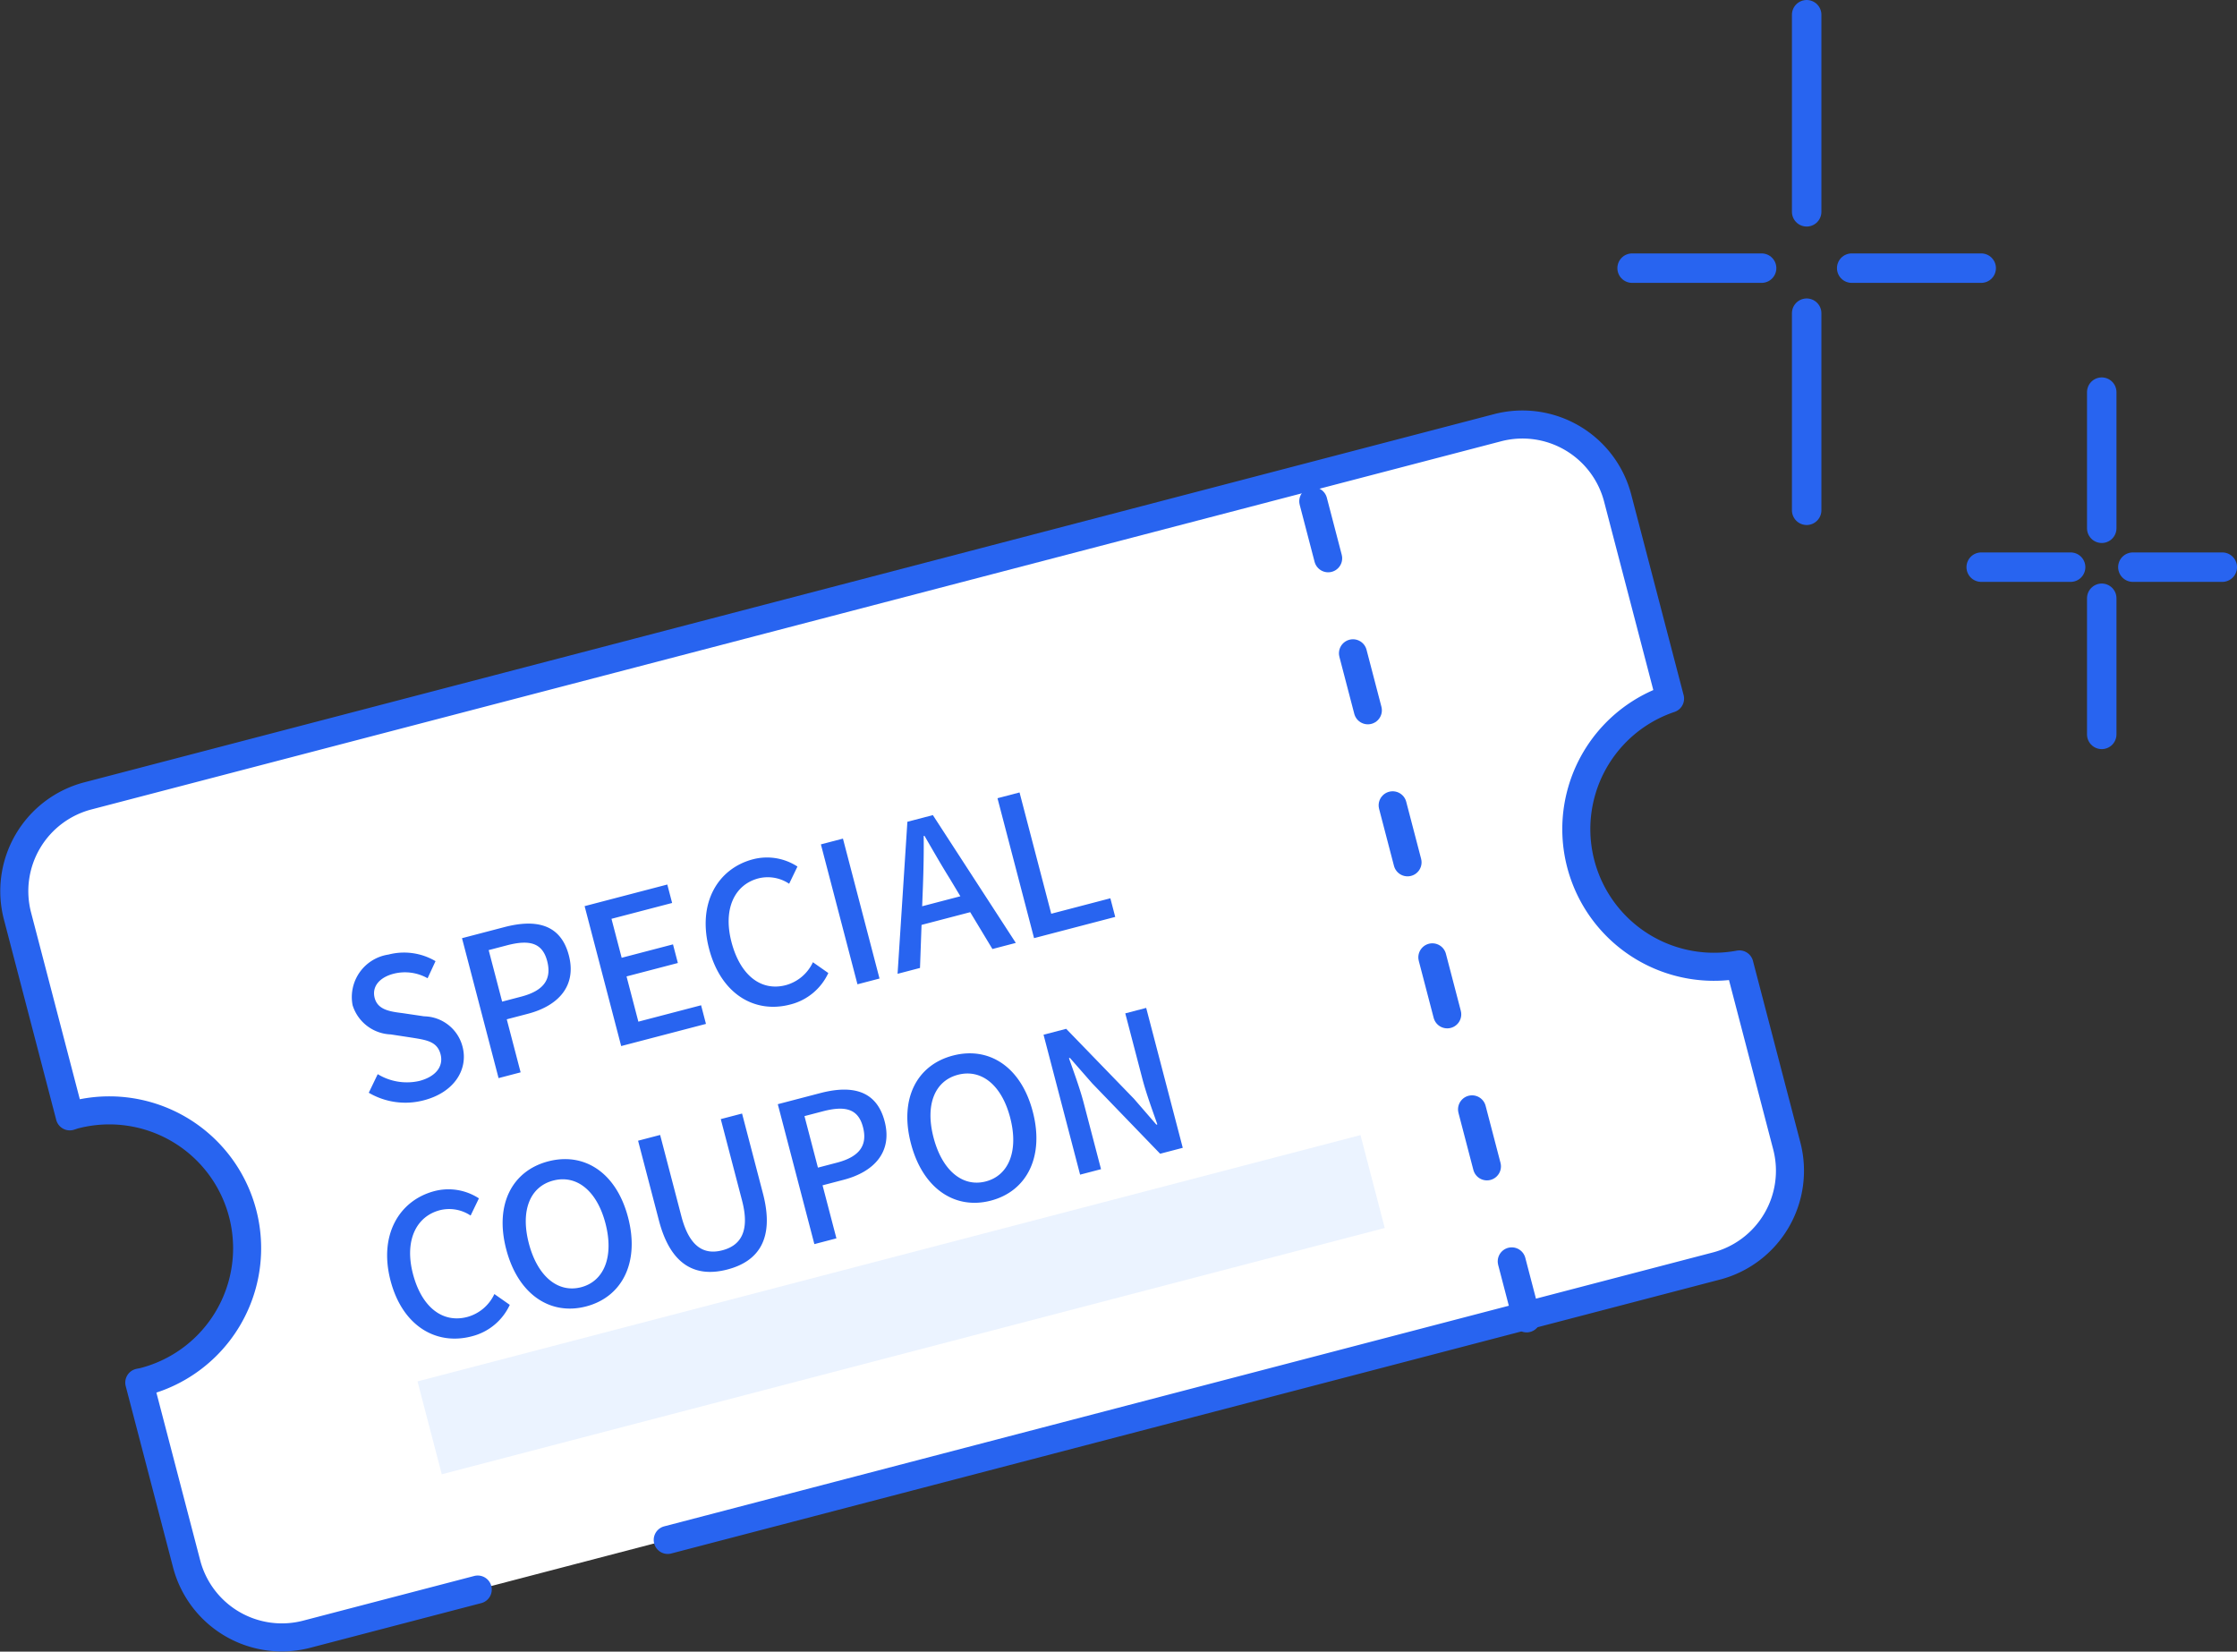 <svg xmlns="http://www.w3.org/2000/svg" width="113.915" height="84.098" viewBox="0 0 113.915 84.098">
  <rect x="0" y="0" width="113.915" height="84.098" fill="#333333" stroke="none"/>
  <g id="icon_coupon" transform="translate(-593.241 -1552.667)">
    <g id="グループ_17847" data-name="グループ 17847" transform="translate(593.968 1553.417)">
      <path id="パス_20392" data-name="パス 20392" d="M186.14,14.672,183.473,4.461A5.011,5.011,0,0,0,177.357.878L105.571,19.624a5.013,5.013,0,0,0-3.584,6.117l2.663,10.2c.08-.024.157-.054.239-.076a7.018,7.018,0,1,1,3.546,13.581c-.082.021-.164.033-.246.051l2.41,9.228a5.013,5.013,0,0,0,6.117,3.584L188.5,43.562a5.014,5.014,0,0,0,3.584-6.117l-2.413-9.24a7.01,7.01,0,0,1-3.534-13.532Z" transform="translate(-101.823 20.15)" fill="#fff" stroke="#2864f0" stroke-linecap="round" stroke-linejoin="round" stroke-width="1.428" stroke-dasharray="160 10"/>
      <rect id="長方形_3623" data-name="長方形 3623" width="49.63" height="4.888" transform="translate(20.534 69.586) rotate(-14.636)" fill="#ebf3ff"/>
      <line id="線_180" data-name="線 180" x2="10.956" y2="41.956" transform="translate(66.149 24.773)" fill="none" stroke="#2864f0" stroke-linecap="round" stroke-linejoin="round" stroke-width="1.428" stroke-dasharray="3 5"/>
      <path id="パス_20494" data-name="パス 20494" d="M-17.29.13A2.906,2.906,0,0,0-15-.93l-.62-.73a2.145,2.145,0,0,1-1.63.78c-1.3,0-2.12-1.07-2.12-2.82,0-1.73.88-2.79,2.15-2.79a1.958,1.958,0,0,1,1.44.66l.63-.74a2.836,2.836,0,0,0-2.09-.93c-1.86,0-3.32,1.44-3.32,3.84S-19.14.13-17.29.13Zm6.03,0c1.89,0,3.21-1.47,3.21-3.84S-9.37-7.5-11.26-7.5s-3.2,1.42-3.2,3.79S-13.15.13-11.26.13Zm0-1.01c-1.22,0-2.01-1.1-2.01-2.83s.79-2.78,2.01-2.78,2.02,1.05,2.02,2.78S-10.04-.88-11.26-.88ZM-3.83.13C-2.2.13-1.1-.76-1.1-3.16v-4.2H-2.22v4.28c0,1.66-.68,2.2-1.61,2.2s-1.58-.54-1.58-2.2V-7.36H-6.57v4.2C-6.57-.76-5.46.13-3.83.13ZM.78,0H1.94V-2.79H3.05c1.6,0,2.77-.74,2.77-2.35,0-1.66-1.17-2.22-2.81-2.22H.78ZM1.94-3.72V-6.43H2.9c1.17,0,1.78.32,1.78,1.29S4.12-3.72,2.94-3.72ZM10.03.13c1.89,0,3.21-1.47,3.21-3.84S11.92-7.5,10.03-7.5s-3.2,1.42-3.2,3.79S8.14.13,10.03.13Zm0-1.01c-1.22,0-2.01-1.1-2.01-2.83s.79-2.78,2.01-2.78,2.02,1.05,2.02,2.78S11.25-.88,10.03-.88ZM14.76,0h1.1V-3.47c0-.8-.09-1.65-.15-2.41h.05l.77,1.54L18.97,0h1.19V-7.36h-1.1v3.43c0,.8.09,1.69.15,2.45h-.05l-.77-1.56L15.95-7.36H14.76Z" transform="matrix(0.968, -0.253, 0.253, 0.968, 39.988, 62.794)" fill="#2864f0"/>
      <path id="パス_20493" data-name="パス 20493" d="M-16.83.13c1.61,0,2.59-.96,2.59-2.14A2.055,2.055,0,0,0-15.74-4l-1.01-.43c-.6-.24-1.19-.48-1.19-1.11,0-.59.49-.95,1.24-.95a2.344,2.344,0,0,1,1.62.66l.61-.74A3.153,3.153,0,0,0-16.7-7.5a2.187,2.187,0,0,0-2.42,2.03,2.117,2.117,0,0,0,1.5,1.93l1.02.44c.68.3,1.18.51,1.18,1.18,0,.62-.5,1.04-1.39,1.04a2.853,2.853,0,0,1-1.96-.87l-.68.8A3.672,3.672,0,0,0-16.83.13ZM-12.87,0h1.16V-2.79h1.11c1.6,0,2.77-.74,2.77-2.35,0-1.66-1.17-2.22-2.81-2.22h-2.23Zm1.16-3.72V-6.43h.96c1.17,0,1.78.32,1.78,1.29s-.56,1.42-1.74,1.42ZM-6.42,0h4.46V-.98h-3.3V-3.36h2.7v-.98h-2.7V-6.39h3.19v-.97H-6.42ZM2.43.13A2.906,2.906,0,0,0,4.72-.93L4.1-1.66a2.145,2.145,0,0,1-1.63.78C1.17-.88.35-1.95.35-3.7c0-1.73.88-2.79,2.15-2.79a1.958,1.958,0,0,1,1.44.66l.63-.74A2.836,2.836,0,0,0,2.48-7.5C.62-7.5-.84-6.06-.84-3.66S.58.13,2.43.13ZM6.01,0H7.17V-7.36H6.01ZM10.2-3.01,10.5-4c.24-.8.47-1.61.68-2.45h.04c.23.83.45,1.65.7,2.45l.29.99ZM13.11,0h1.23L11.9-7.36H10.56L8.12,0H9.3l.63-2.1h2.56ZM15.3,0h4.27V-.98H16.46V-7.36H15.3Z" transform="matrix(0.968, -0.253, 0.253, 0.968, 37.12, 50.888)" fill="#2864f0"/>
      <g id="グループ_17807" data-name="グループ 17807" transform="translate(82.385 0)">
        <g id="グループ_17759" data-name="グループ 17759" transform="translate(17.777 19.217)">
          <line id="線_170" data-name="線 170" y2="6.931" transform="translate(6.138)" fill="none" stroke="#2864f0" stroke-linecap="round" stroke-width="1.5"/>
          <line id="線_171" data-name="線 171" y2="6.931" transform="translate(6.138 10.495)" fill="none" stroke="#2864f0" stroke-linecap="round" stroke-width="1.5"/>
          <line id="線_172" data-name="線 172" x1="4.554" transform="translate(0 8.911)" fill="none" stroke="#2864f0" stroke-linecap="round" stroke-width="1.5"/>
          <line id="線_173" data-name="線 173" x1="4.554" transform="translate(7.723 8.911)" fill="none" stroke="#2864f0" stroke-linecap="round" stroke-width="1.5"/>
        </g>
        <g id="グループ_17760" data-name="グループ 17760" transform="translate(0)">
          <line id="線_175" data-name="線 175" y2="10.035" transform="translate(8.889)" fill="none" stroke="#2864f0" stroke-linecap="round" stroke-width="1.5"/>
          <line id="線_176" data-name="線 176" y2="10.035" transform="translate(8.889 15.197)" fill="none" stroke="#2864f0" stroke-linecap="round" stroke-width="1.5"/>
          <line id="線_177" data-name="線 177" x1="6.595" transform="translate(0 12.903)" fill="none" stroke="#2864f0" stroke-linecap="round" stroke-width="1.5"/>
          <line id="線_174" data-name="線 174" x1="6.595" transform="translate(11.182 12.903)" fill="none" stroke="#2864f0" stroke-linecap="round" stroke-width="1.5"/>
        </g>
      </g>
    </g>
  </g>
</svg>
